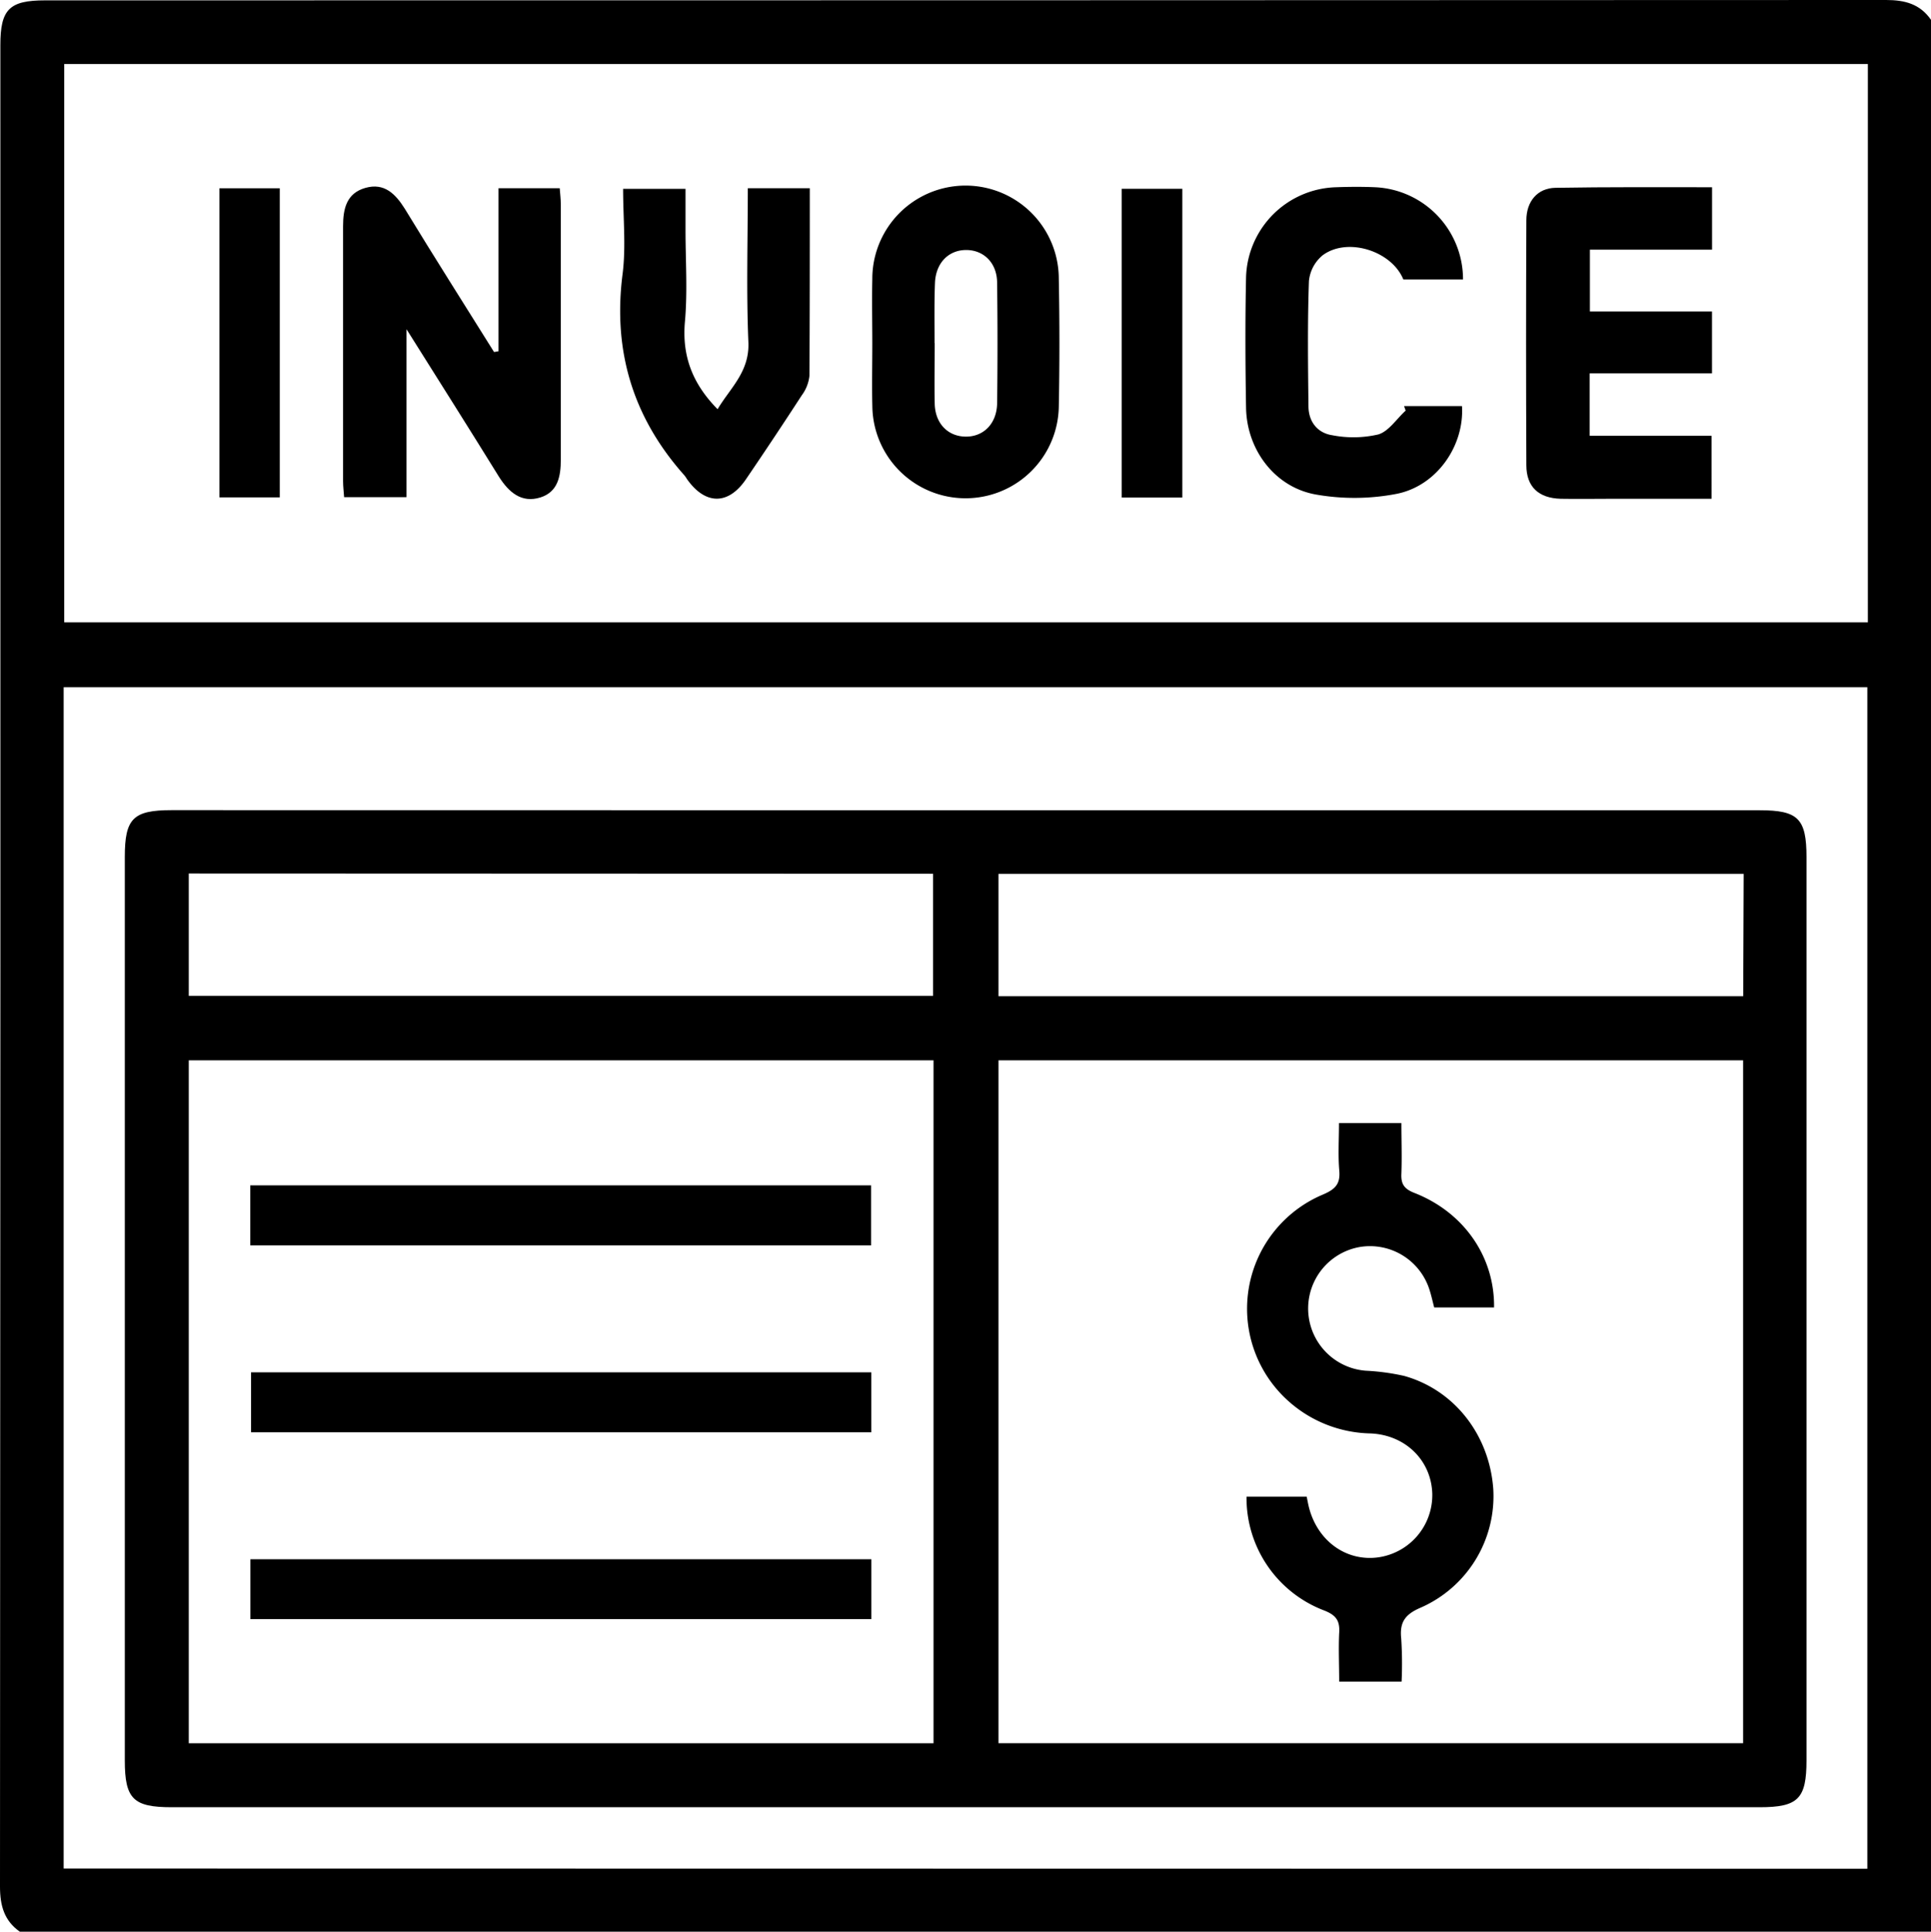 <svg xmlns="http://www.w3.org/2000/svg" viewBox="0 0 371.32 371.41"><g id="Layer_2" data-name="Layer 2"><g id="OBJECTS"><path d="M371.32,3.81v367.6H3.81c-3-2.12-3.81-5-3.81-8.68Q.12,185.7.07,8.67c0-6.88,1.72-8.6,8.6-8.6q177,0,354-.07C366.29,0,369.2.76,371.32,3.81Zm-12.14,8.5H12.35V119.65H359.18Zm-.1,347V132.13H12.24V359.26Z"/><path d="M95.86,67.54V36.19h11.77c.07,1,.21,2.09.21,3.16,0,16.33,0,32.66,0,49,0,3.25-.56,6.22-3.91,7.29-3.66,1.15-6.1-1-8-4C90.26,82.47,84.47,73.32,78.17,63.3V95.59h-12c-.06-1-.2-2-.2-3.09,0-16.34,0-32.67,0-49,0-3.42.69-6.36,4.31-7.38s5.76,1.16,7.55,4C83.46,49.37,89.27,58.51,95,67.68Z"/><path d="M329.22,36V48H305.73V59.9h23.48V71.79H305.69v12h23.43V95.9H309.86c-3.24,0-6.48.06-9.72,0-4.25-.11-6.61-2.27-6.63-6.41q-.11-23.56,0-47.13c0-3.67,2.16-6.19,5.59-6.25C309.05,35.94,319,36,329.22,36Z"/><path d="M167.74,66c0-4.12-.09-8.23,0-12.34a17.93,17.93,0,0,1,35.86-.09q.24,12.35,0,24.68a17.93,17.93,0,0,1-35.85.09C167.65,74.22,167.74,70.1,167.74,66Zm12,0c0,3.87-.08,7.74,0,11.6s2.57,6.34,6,6.35,5.91-2.52,6-6.34q.15-11.6,0-23.2c0-3.83-2.55-6.34-5.95-6.34s-5.85,2.5-6,6.33S179.71,62.07,179.71,65.94Z"/><path d="M155.72,36.19c0,12.19,0,24.13-.07,36.07A7.65,7.65,0,0,1,154.18,76q-5.3,8.16-10.76,16.18c-3.41,5-7.85,4.9-11.35-.11a6.15,6.15,0,0,0-.42-.62c-9.91-11.1-13.84-23.94-11.93-38.78.67-5.27.1-10.7.1-16.36h12v7.94c0,5.86.41,11.76-.11,17.57-.59,6.58,1.41,11.92,6.28,16.86,2.41-4.08,6.16-7.17,5.92-12.88-.41-9.8-.11-19.62-.11-29.61Z"/><path d="M270,78.08h11.13c.48,7.57-4.79,15.32-12.55,16.87a42.73,42.73,0,0,1-15.5.14c-7.92-1.38-13.34-8.61-13.47-16.7-.14-8.36-.18-16.72,0-25.08A17.83,17.83,0,0,1,256.93,36c2.49-.09,5-.11,7.48,0a17.72,17.72,0,0,1,16.92,17.73H269.85c-2.21-5.46-10.69-8.19-15.48-4.67a7.32,7.32,0,0,0-2.67,5c-.28,8-.18,16-.09,24,0,3,1.71,5.18,4.56,5.62a21.18,21.18,0,0,0,8.87-.15c2-.59,3.52-3,5.26-4.58Z"/><path d="M53.8,36.2V95.63H42.2V36.2Z"/><path d="M215.7,95.66V36.3h11.65V95.66Z"/><path d="M186.07,155.79H338.38c7.38,0,9,1.6,9,9q0,86.85,0,173.69c0,7.37-1.61,9-9,9H33c-7.37,0-9-1.6-9-9V164.77c0-7.39,1.59-9,9-9ZM192,203.87v131.3H335.19V203.87Zm-155.7,0V335.18H179.51V203.87Zm0-35.92v23.53H179.42V168Zm299,.07H192v23.52H335.21Z"/><path d="M269.52,323.33h-12c0-3.22-.15-6.31,0-9.38.15-2.34-.6-3.4-2.89-4.3a23.15,23.15,0,0,1-14.93-21.88h11.57c.15.71.27,1.42.45,2.12,1.67,6.42,7.16,10.37,13.27,9.55a12.09,12.09,0,0,0,10.43-12.22c-.18-6.37-5.09-11.3-11.84-11.61a24.36,24.36,0,0,1-16.24-6.6,23.81,23.81,0,0,1,7.1-39.35c2.31-1,3.32-2,3.1-4.57-.26-3-.06-5.94-.06-9.16h12c0,3.28.12,6.49,0,9.69-.11,2.06.55,3,2.56,3.77,9.53,3.76,15.39,12.32,15.26,22H275.79c-.29-1.1-.52-2.17-.85-3.22a12,12,0,0,0-13.31-8.43,12,12,0,0,0,1,23.81,43.15,43.15,0,0,1,7.38,1c9.67,2.7,16.39,11.34,17.14,21.74a23.42,23.42,0,0,1-13.92,22.8c-3.1,1.31-4.12,2.86-3.78,6A75.43,75.43,0,0,1,269.52,323.33Z"/><path d="M48.12,239.46V227.91H167.5v11.55Z"/><path d="M167.55,263.86v11.53H48.27V263.86Z"/><path d="M167.56,299.8v11.51H48.15V299.8Z"/></g></g></svg>
